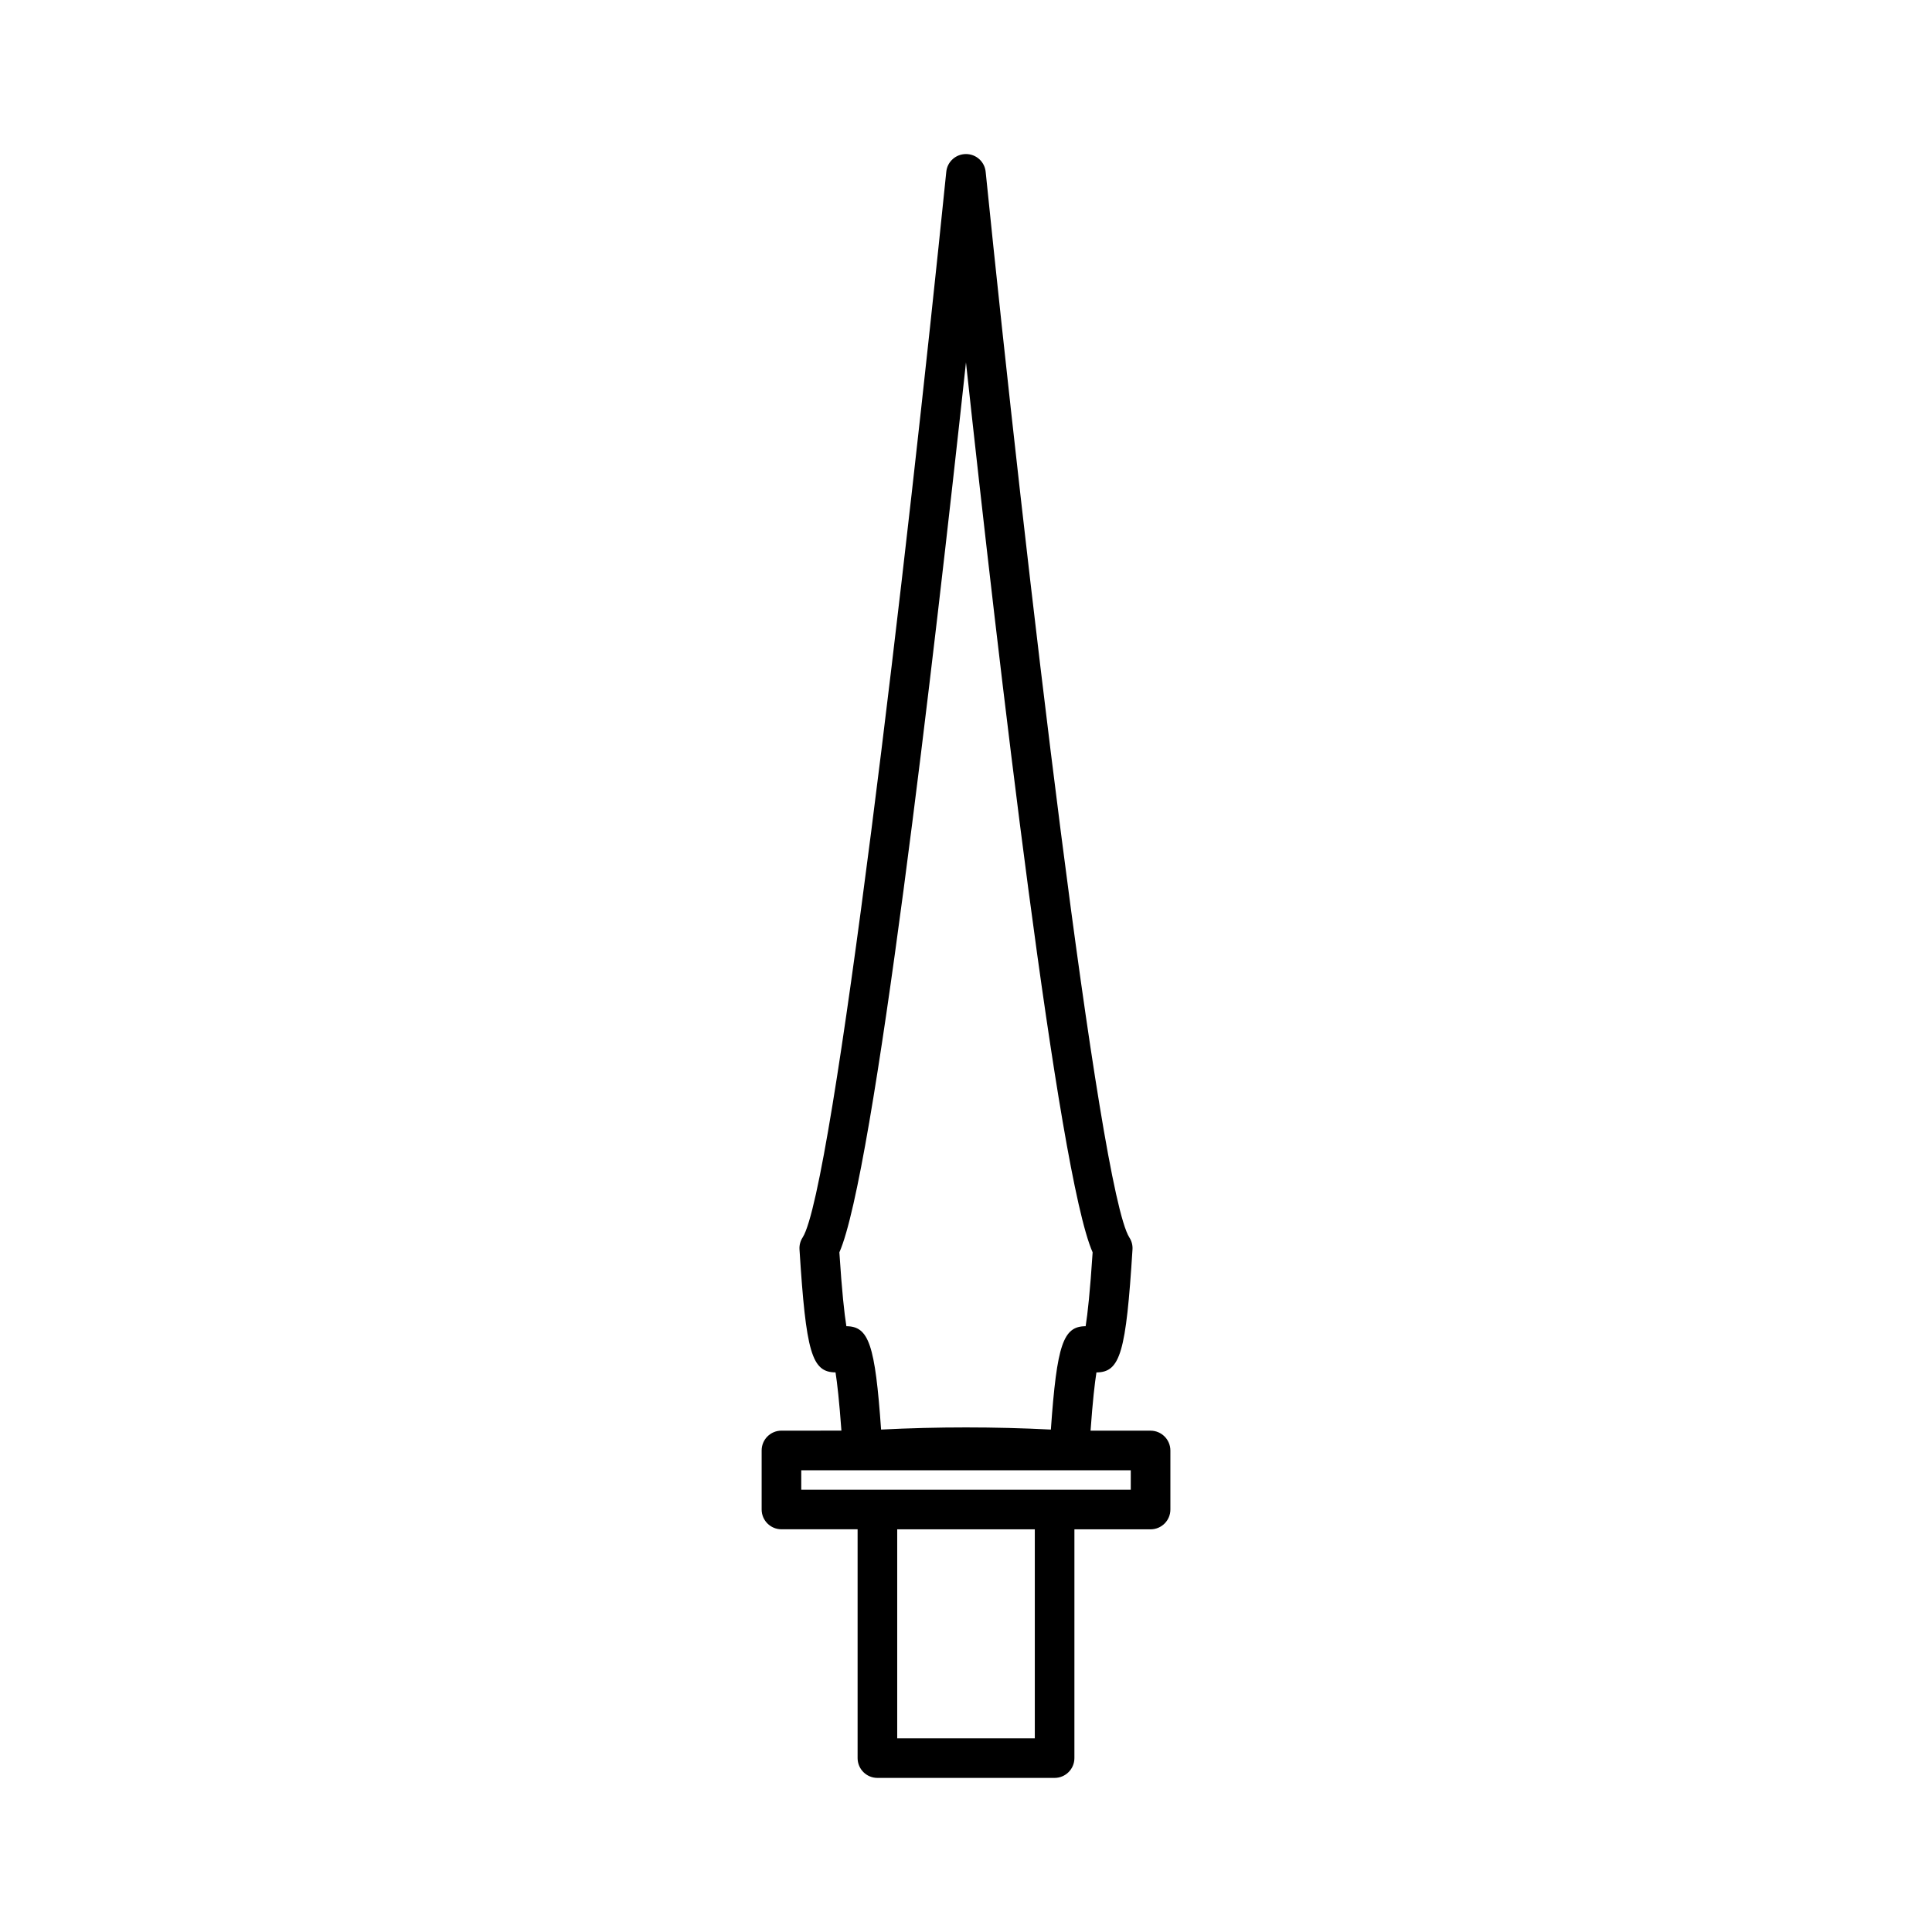 <?xml version="1.0" encoding="UTF-8"?>
<!-- Uploaded to: ICON Repo, www.svgrepo.com, Generator: ICON Repo Mixer Tools -->
<svg fill="#000000" width="800px" height="800px" version="1.1" viewBox="144 144 512 512" xmlns="http://www.w3.org/2000/svg">
 <path d="m448.91 523.14h-15.902c0.57-7.898 1.113-12.617 1.559-15.434 6.32-0.035 7.84-5.269 9.555-32.586 0.074-1.113-0.219-2.242-0.82-3.152-8.117-12.727-27.672-179.98-38.09-282.42-0.266-2.691-2.512-4.723-5.215-4.723-2.715 0-4.961 2.035-5.223 4.711-10.418 102.45-29.965 269.71-38.059 282.39-0.613 0.93-0.914 2.062-0.84 3.18 1.723 27.32 3.242 32.555 9.551 32.59 0.441 2.801 0.98 7.519 1.559 15.434l-15.895 0.004c-2.891 0-5.246 2.352-5.246 5.246v15.648c0 2.898 2.356 5.246 5.246 5.246h20.184v60.641c0 2.898 2.356 5.246 5.246 5.246h46.961c2.891 0 5.246-2.352 5.246-5.246l0.004-60.629h20.188c2.891 0 5.246-2.352 5.246-5.246v-15.66c-0.012-2.887-2.367-5.238-5.254-5.238zm-82.469-47.254c9.195-20.707 24.992-156.91 33.551-235.84 8.566 78.918 24.379 215.12 33.566 235.84-0.676 10.422-1.328 16.289-1.852 19.574-5.934 0.027-7.621 4.754-9.215 27.391-14.91-0.762-30.078-0.762-44.996 0-1.586-22.613-3.269-27.352-9.199-27.391-0.531-3.289-1.18-9.152-1.855-19.574zm51.793 128.78h-36.465v-55.383h36.465zm25.426-65.879h-87.32v-5.152h87.328l-0.004 5.152z"/>
</svg>